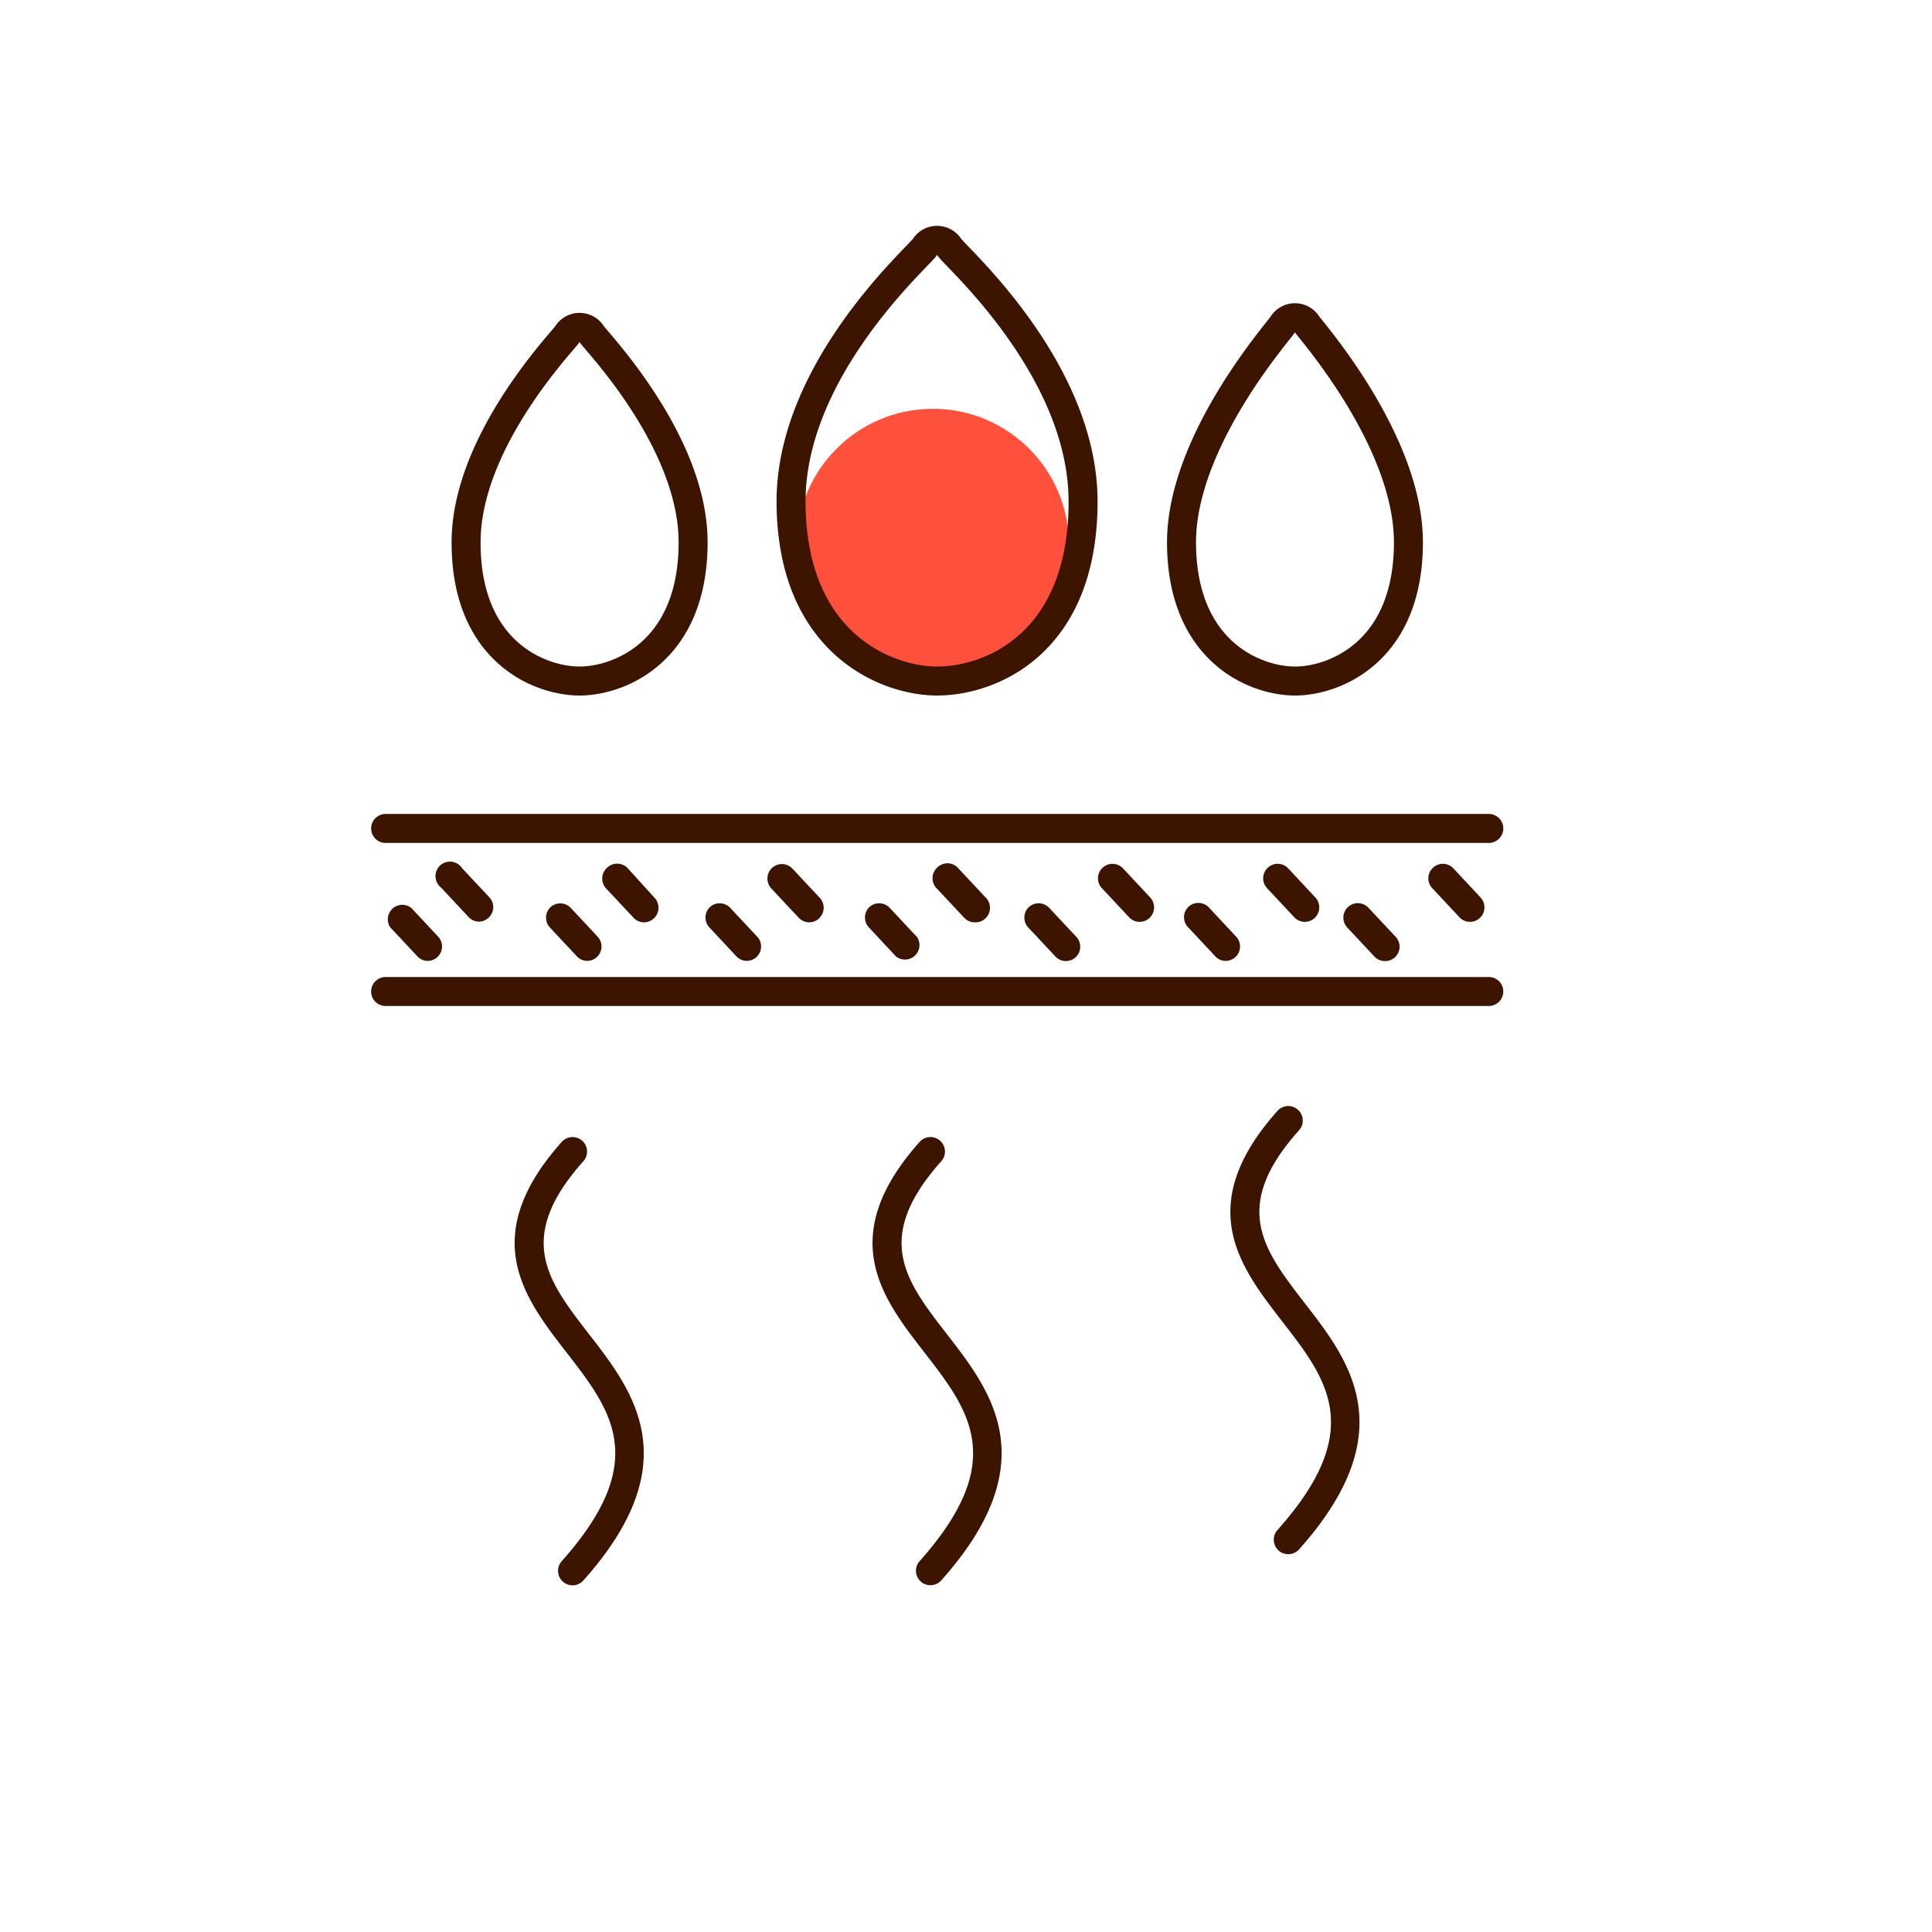 <svg id="Warstwa_1" data-name="Warstwa 1" xmlns="http://www.w3.org/2000/svg" viewBox="0 0 200 200"><defs><style>.cls-1{fill:#ff503c;}.cls-2{fill:#3c1400;}.cls-3{fill:none;stroke:#3c1400;stroke-miterlimit:10;stroke-width:3px;}</style></defs><circle id="Ellipse_2287" data-name="Ellipse 2287" class="cls-1" cx="96.57" cy="56.41" r="14.09"/><path class="cls-2" d="M39.92,87.26h114.2a1.5,1.5,0,0,0,0-3H39.92a1.5,1.5,0,0,0,0,3Z"/><path class="cls-2" d="M154.12,101.14H39.92a1.5,1.5,0,0,0,0,3h114.2a1.5,1.5,0,0,0,0-3Z"/><path class="cls-2" d="M148.34,89.83a1.49,1.49,0,0,0-.07,2.12l2.81,3a1.47,1.47,0,0,0,1.09.48,1.5,1.5,0,0,0,1.09-2.53l-2.8-3A1.49,1.49,0,0,0,148.34,89.83Z"/><path class="cls-2" d="M131.24,89.83a1.49,1.49,0,0,0-.07,2.12l2.81,3a1.47,1.47,0,0,0,1.09.48,1.5,1.5,0,0,0,1.09-2.53l-2.8-3A1.49,1.49,0,0,0,131.24,89.83Z"/><path class="cls-2" d="M114.14,89.83a1.49,1.49,0,0,0-.07,2.12l2.81,3a1.47,1.47,0,0,0,1.09.48,1.5,1.5,0,0,0,1.09-2.53l-2.8-3A1.5,1.5,0,0,0,114.14,89.83Z"/><path class="cls-2" d="M97,89.83A1.5,1.5,0,0,0,97,92l2.81,3a1.47,1.47,0,0,0,1.09.48A1.5,1.5,0,0,0,102,92.88l-2.8-3A1.49,1.49,0,0,0,97,89.83Z"/><path class="cls-2" d="M79.94,89.83A1.51,1.51,0,0,0,79.87,92l2.81,3a1.48,1.48,0,0,0,1.09.48,1.51,1.51,0,0,0,1.1-2.53l-2.81-3A1.5,1.5,0,0,0,79.94,89.83Z"/><path class="cls-2" d="M62.84,89.83A1.51,1.51,0,0,0,62.77,92l2.81,3a1.48,1.48,0,0,0,1.09.48,1.51,1.51,0,0,0,1.1-2.53L65,89.9A1.5,1.5,0,0,0,62.84,89.83Z"/><path class="cls-2" d="M49.58,95.41a1.51,1.51,0,0,0,1-.41,1.49,1.49,0,0,0,.07-2.12l-2.81-3a1.5,1.5,0,1,0-2.18,2l2.8,3A1.5,1.5,0,0,0,49.58,95.41Z"/><path class="cls-2" d="M139.54,93.9a1.5,1.5,0,0,0-.07,2.12l2.81,3a1.47,1.47,0,0,0,1.09.47,1.49,1.49,0,0,0,1.1-2.52l-2.81-3A1.5,1.5,0,0,0,139.54,93.9Z"/><path class="cls-2" d="M123,93.9A1.49,1.49,0,0,0,123,96l2.81,3a1.45,1.45,0,0,0,1.09.47A1.49,1.49,0,0,0,128,97l-2.8-3A1.5,1.5,0,0,0,123,93.9Z"/><path class="cls-2" d="M106.51,93.9a1.5,1.5,0,0,0-.06,2.12l2.81,3a1.45,1.45,0,0,0,1.09.47A1.49,1.49,0,0,0,111.44,97l-2.81-3A1.5,1.5,0,0,0,106.51,93.9Z"/><path class="cls-2" d="M90,93.9A1.5,1.5,0,0,0,89.94,96l2.8,3a1.5,1.5,0,0,0,2.19-2l-2.81-3A1.5,1.5,0,0,0,90,93.9Z"/><path class="cls-2" d="M73.49,93.9A1.5,1.5,0,0,0,73.43,96l2.8,3a1.49,1.49,0,0,0,1.09.47A1.49,1.49,0,0,0,78.42,97l-2.81-3A1.5,1.5,0,0,0,73.49,93.9Z"/><path class="cls-2" d="M57,93.9A1.5,1.5,0,0,0,56.91,96l2.81,3a1.45,1.45,0,0,0,1.09.47A1.49,1.49,0,0,0,61.9,97l-2.8-3A1.5,1.5,0,0,0,57,93.9Z"/><path class="cls-2" d="M42.59,94A1.5,1.5,0,0,0,40.4,96l2.81,3a1.45,1.45,0,0,0,1.09.47A1.49,1.49,0,0,0,45.39,97Z"/><path class="cls-2" d="M60.39,120.21a1.5,1.5,0,1,0-2.24-2c-8.77,9.84-3.86,16.17.46,21.75,4.71,6.06,8.77,11.3-.46,21.65a1.5,1.5,0,0,0,2.24,2c10.89-12.2,5.18-19.57.6-25.48C56.68,132.57,53.28,128.18,60.39,120.21Z"/><path class="cls-2" d="M97.44,120.21a1.5,1.5,0,0,0-2.24-2c-8.77,9.84-3.87,16.17.46,21.75,4.7,6.06,8.76,11.3-.46,21.65a1.49,1.49,0,0,0,.12,2.11,1.46,1.46,0,0,0,1,.38,1.51,1.51,0,0,0,1.12-.5c10.88-12.2,5.18-19.57.59-25.48C93.73,132.57,90.33,128.18,97.44,120.21Z"/><path class="cls-2" d="M134.48,117a1.5,1.5,0,1,0-2.24-2c-8.77,9.84-3.86,16.16.46,21.75,4.71,6.06,8.77,11.3-.46,21.64a1.51,1.51,0,0,0,.12,2.12,1.51,1.51,0,0,0,2.12-.12c10.89-12.2,5.18-19.57.59-25.48C130.77,129.33,127.37,124.94,134.48,117Z"/><path class="cls-3" d="M97,70.5h0c5.62,0,15.12-3.93,15.12-18.58,0-13.78-13.28-25.41-13.84-26.33A1.52,1.52,0,0,0,97,24.88a1.49,1.49,0,0,0-1.27.71c-.57.92-13.84,12.55-13.84,26.33C81.91,66.61,91.79,70.5,97,70.5Z"/><path class="cls-3" d="M134.06,70.5h0c4.06,0,11.74-3,11.74-14.36,0-10.47-10-21.84-10.47-22.53a1.48,1.48,0,0,0-1.27-.72,1.49,1.49,0,0,0-1.28.72c-.43.69-10.47,12.06-10.47,22.53C122.32,67.5,130,70.5,134.06,70.5Z"/><path class="cls-3" d="M60,70.5h0c4.06,0,11.75-3,11.75-14.36,0-10.47-10.05-20.84-10.48-21.53A1.48,1.48,0,0,0,60,33.89a1.49,1.49,0,0,0-1.28.72c-.43.69-10.47,11.06-10.47,21.53C48.23,67.5,55.91,70.5,60,70.5Z"/></svg>